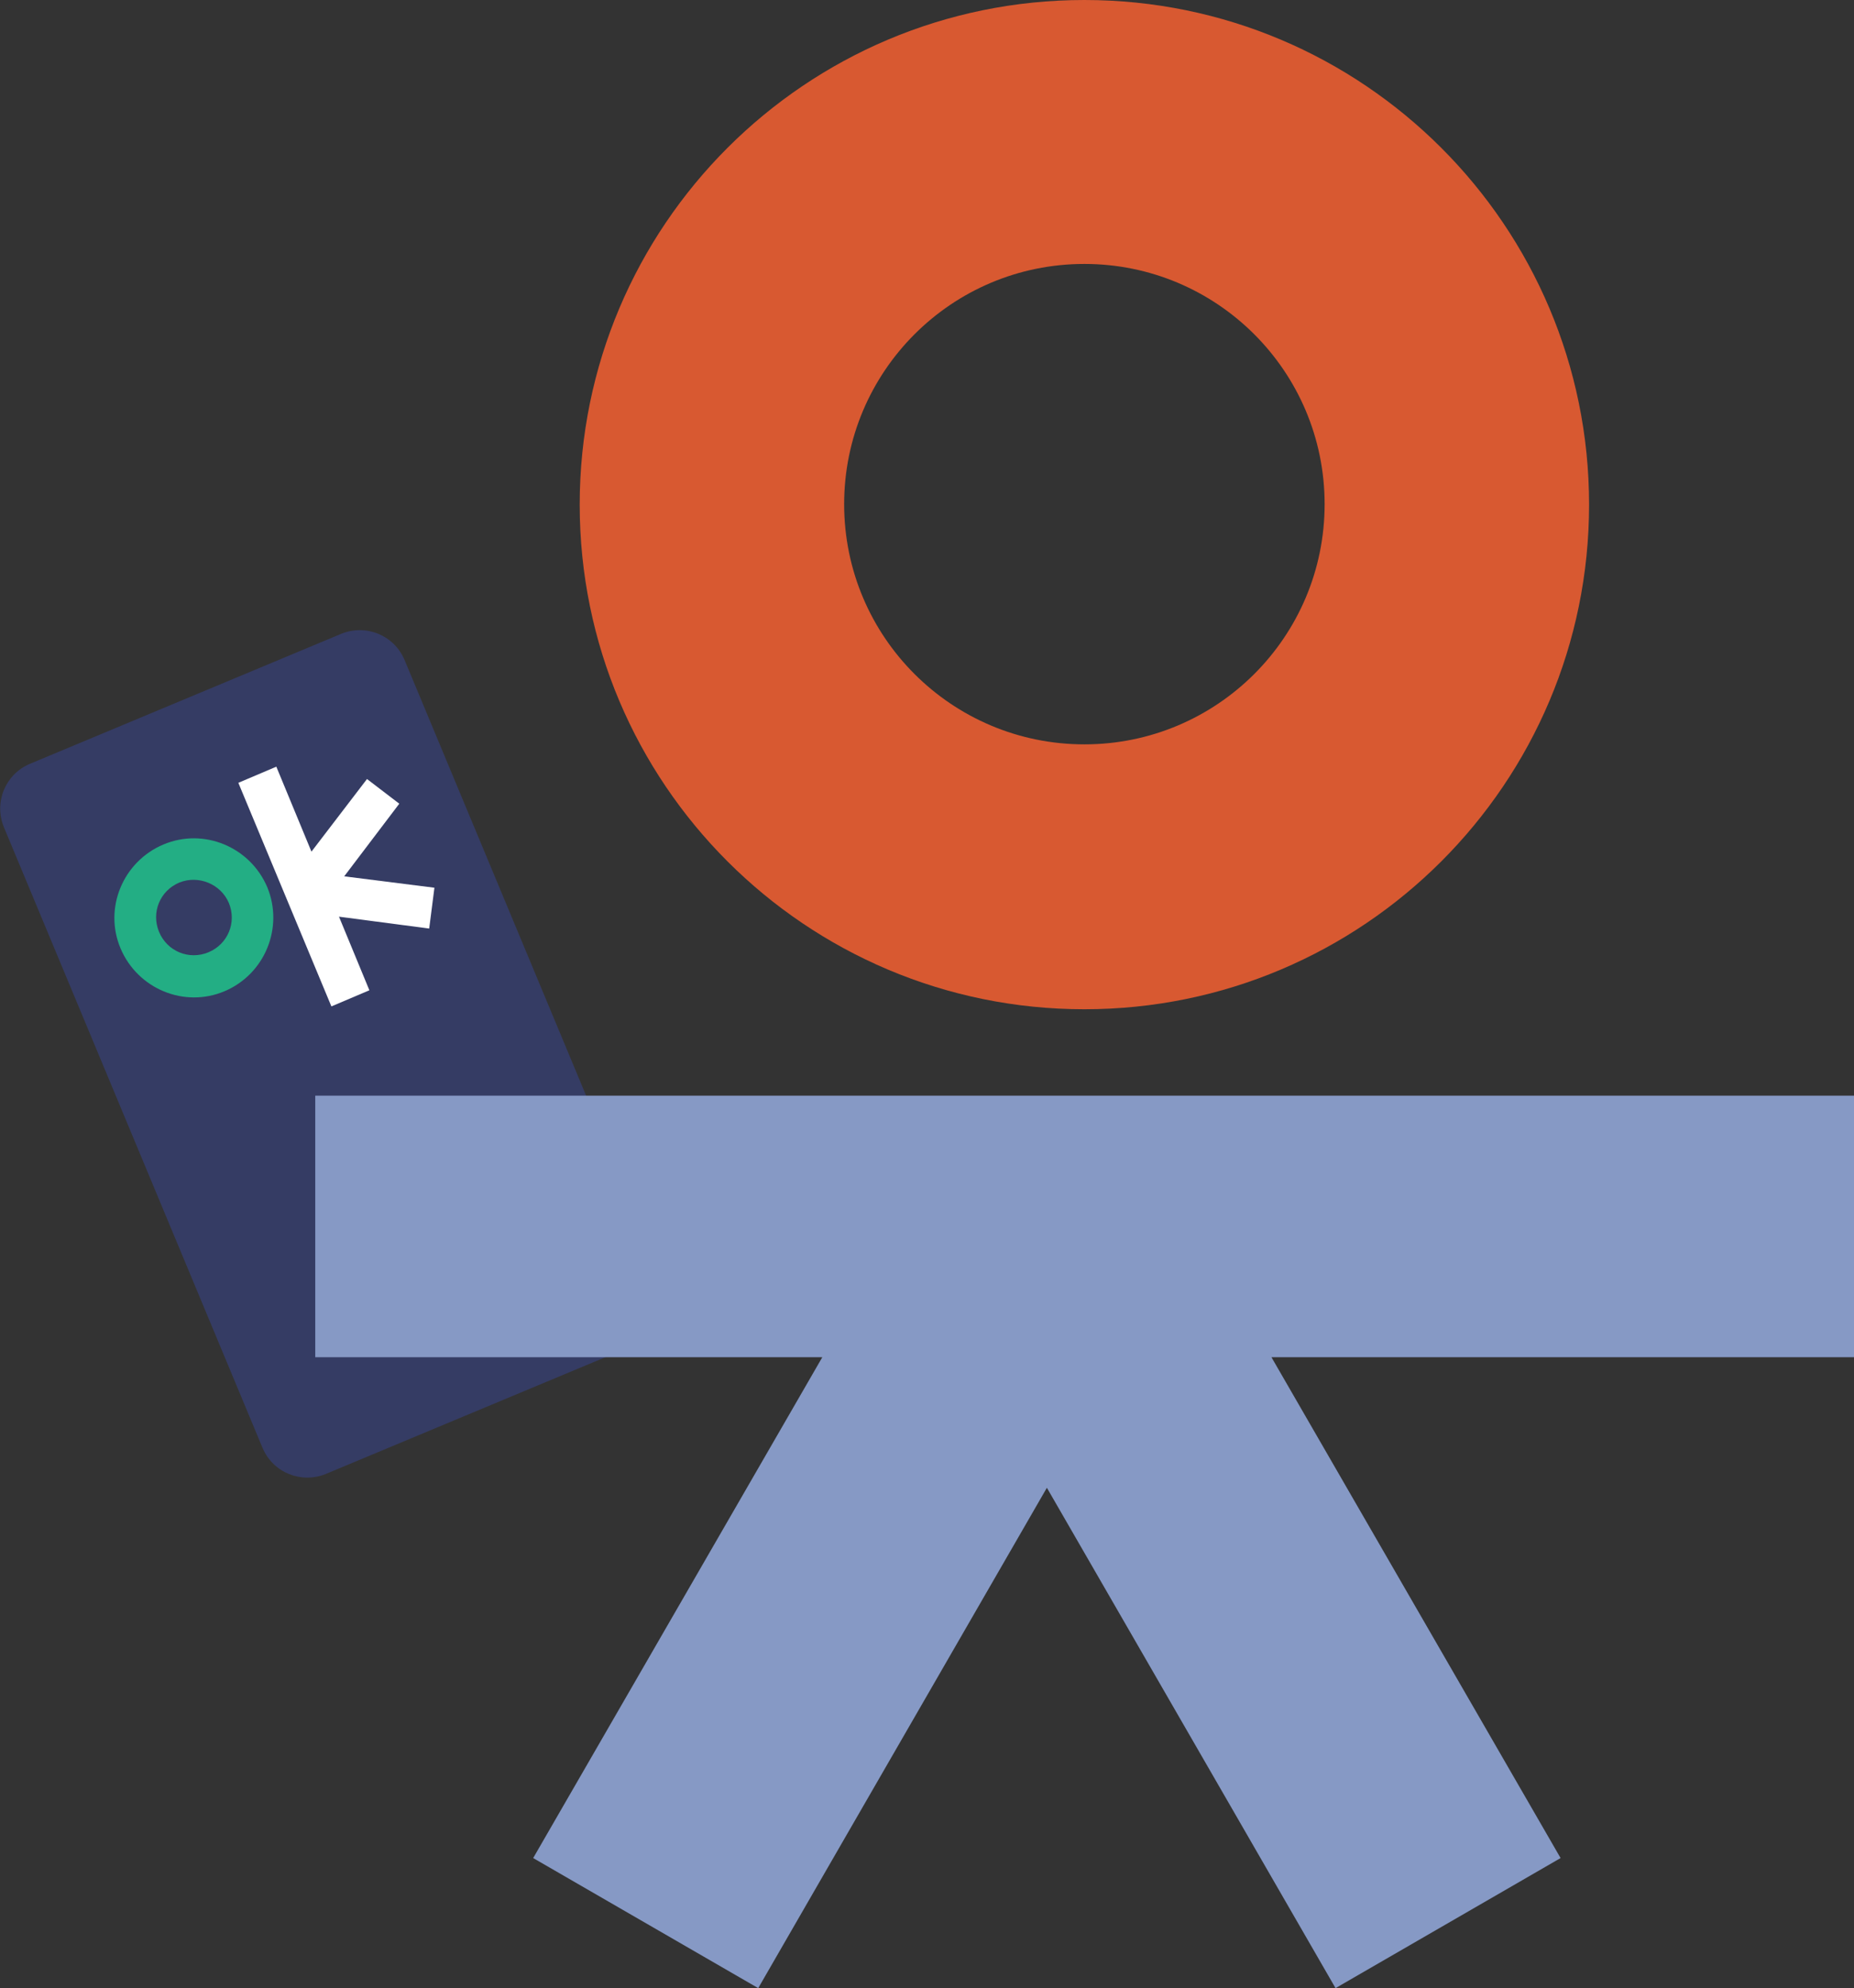 <?xml version="1.0" encoding="utf-8"?>
<!-- Generator: Adobe Illustrator 26.0.3, SVG Export Plug-In . SVG Version: 6.00 Build 0)  -->
<svg version="1.1" id="Layer_1" xmlns="http://www.w3.org/2000/svg" xmlns:xlink="http://www.w3.org/1999/xlink" x="0px" y="0px"
	 viewBox="0 0 390.5 418.8" style="enable-background:new 0 0 390.5 418.8;" xml:space="preserve">
<rect x="0" y="0" width="390.5" height="418.8" fill="#333333" stroke="none"/>
<style type="text/css">
	.st0{fill:#353C64;}
	.st1{fill:#FFFFFF;}
	.st2{fill:#23AE84;}
	.st3{fill:#8699C5;}
	.st4{fill:#D85931;}
</style>
<g>
	<path class="st0" d="M139.7,269.8c2.1,5.2-0.3,11.1-5.5,13.3l-65.6,27.4c-5.2,2.1-11.1-0.3-13.3-5.5L0.8,174.2
		c-2.1-5.2,0.3-11.1,5.5-13.3l65.6-27.4c5.2-2.1,11.1,0.3,13.3,5.5L139.7,269.8z"/>
	<polygon class="st1" points="72.5,184.6 84.1,169.3 77.3,164.1 65.6,179.4 58.2,161.5 58.2,161.5 50.2,164.9 50.2,164.9 69.8,212 
		77.8,208.6 71.4,193.1 90.4,195.6 91.5,187 	"/>
	<g>
		<path class="st2" d="M48.2,190.2c1.7,4.1-0.2,8.7-4.3,10.4s-8.7-0.2-10.4-4.3s0.2-8.7,4.3-10.4C41.8,184.3,46.5,186.2,48.2,190.2
			 M56.3,186.9c-3.6-8.5-13.4-12.6-21.9-9s-12.6,13.4-9,21.9s13.4,12.6,21.9,9C55.8,205.2,59.8,195.4,56.3,186.9"/>
	</g>
</g>
<polygon class="st3" points="220.5,313.4 281.3,418.8 328.7,391.4 267.8,285.9 390.5,285.9 390.5,285.6 390.5,230.9 390.5,230.8 
	66.4,230.8 66.4,285.9 173.2,285.9 112.3,391.4 159.7,418.8 "/>
<path class="st4" d="M228.4,156.8c-27.9,0-50.6-22.6-50.6-50.6c0-27.9,22.6-50.6,50.6-50.6c27.9,0,50.6,22.6,50.6,50.6
	C279,134.2,256.3,156.8,228.4,156.8 M228.4,212.6c58.7,0,106.3-47.6,106.3-106.3S287.1,0,228.4,0c-58.7,0-106.3,47.6-106.3,106.3
	S169.7,212.6,228.4,212.6"/>
</svg>
